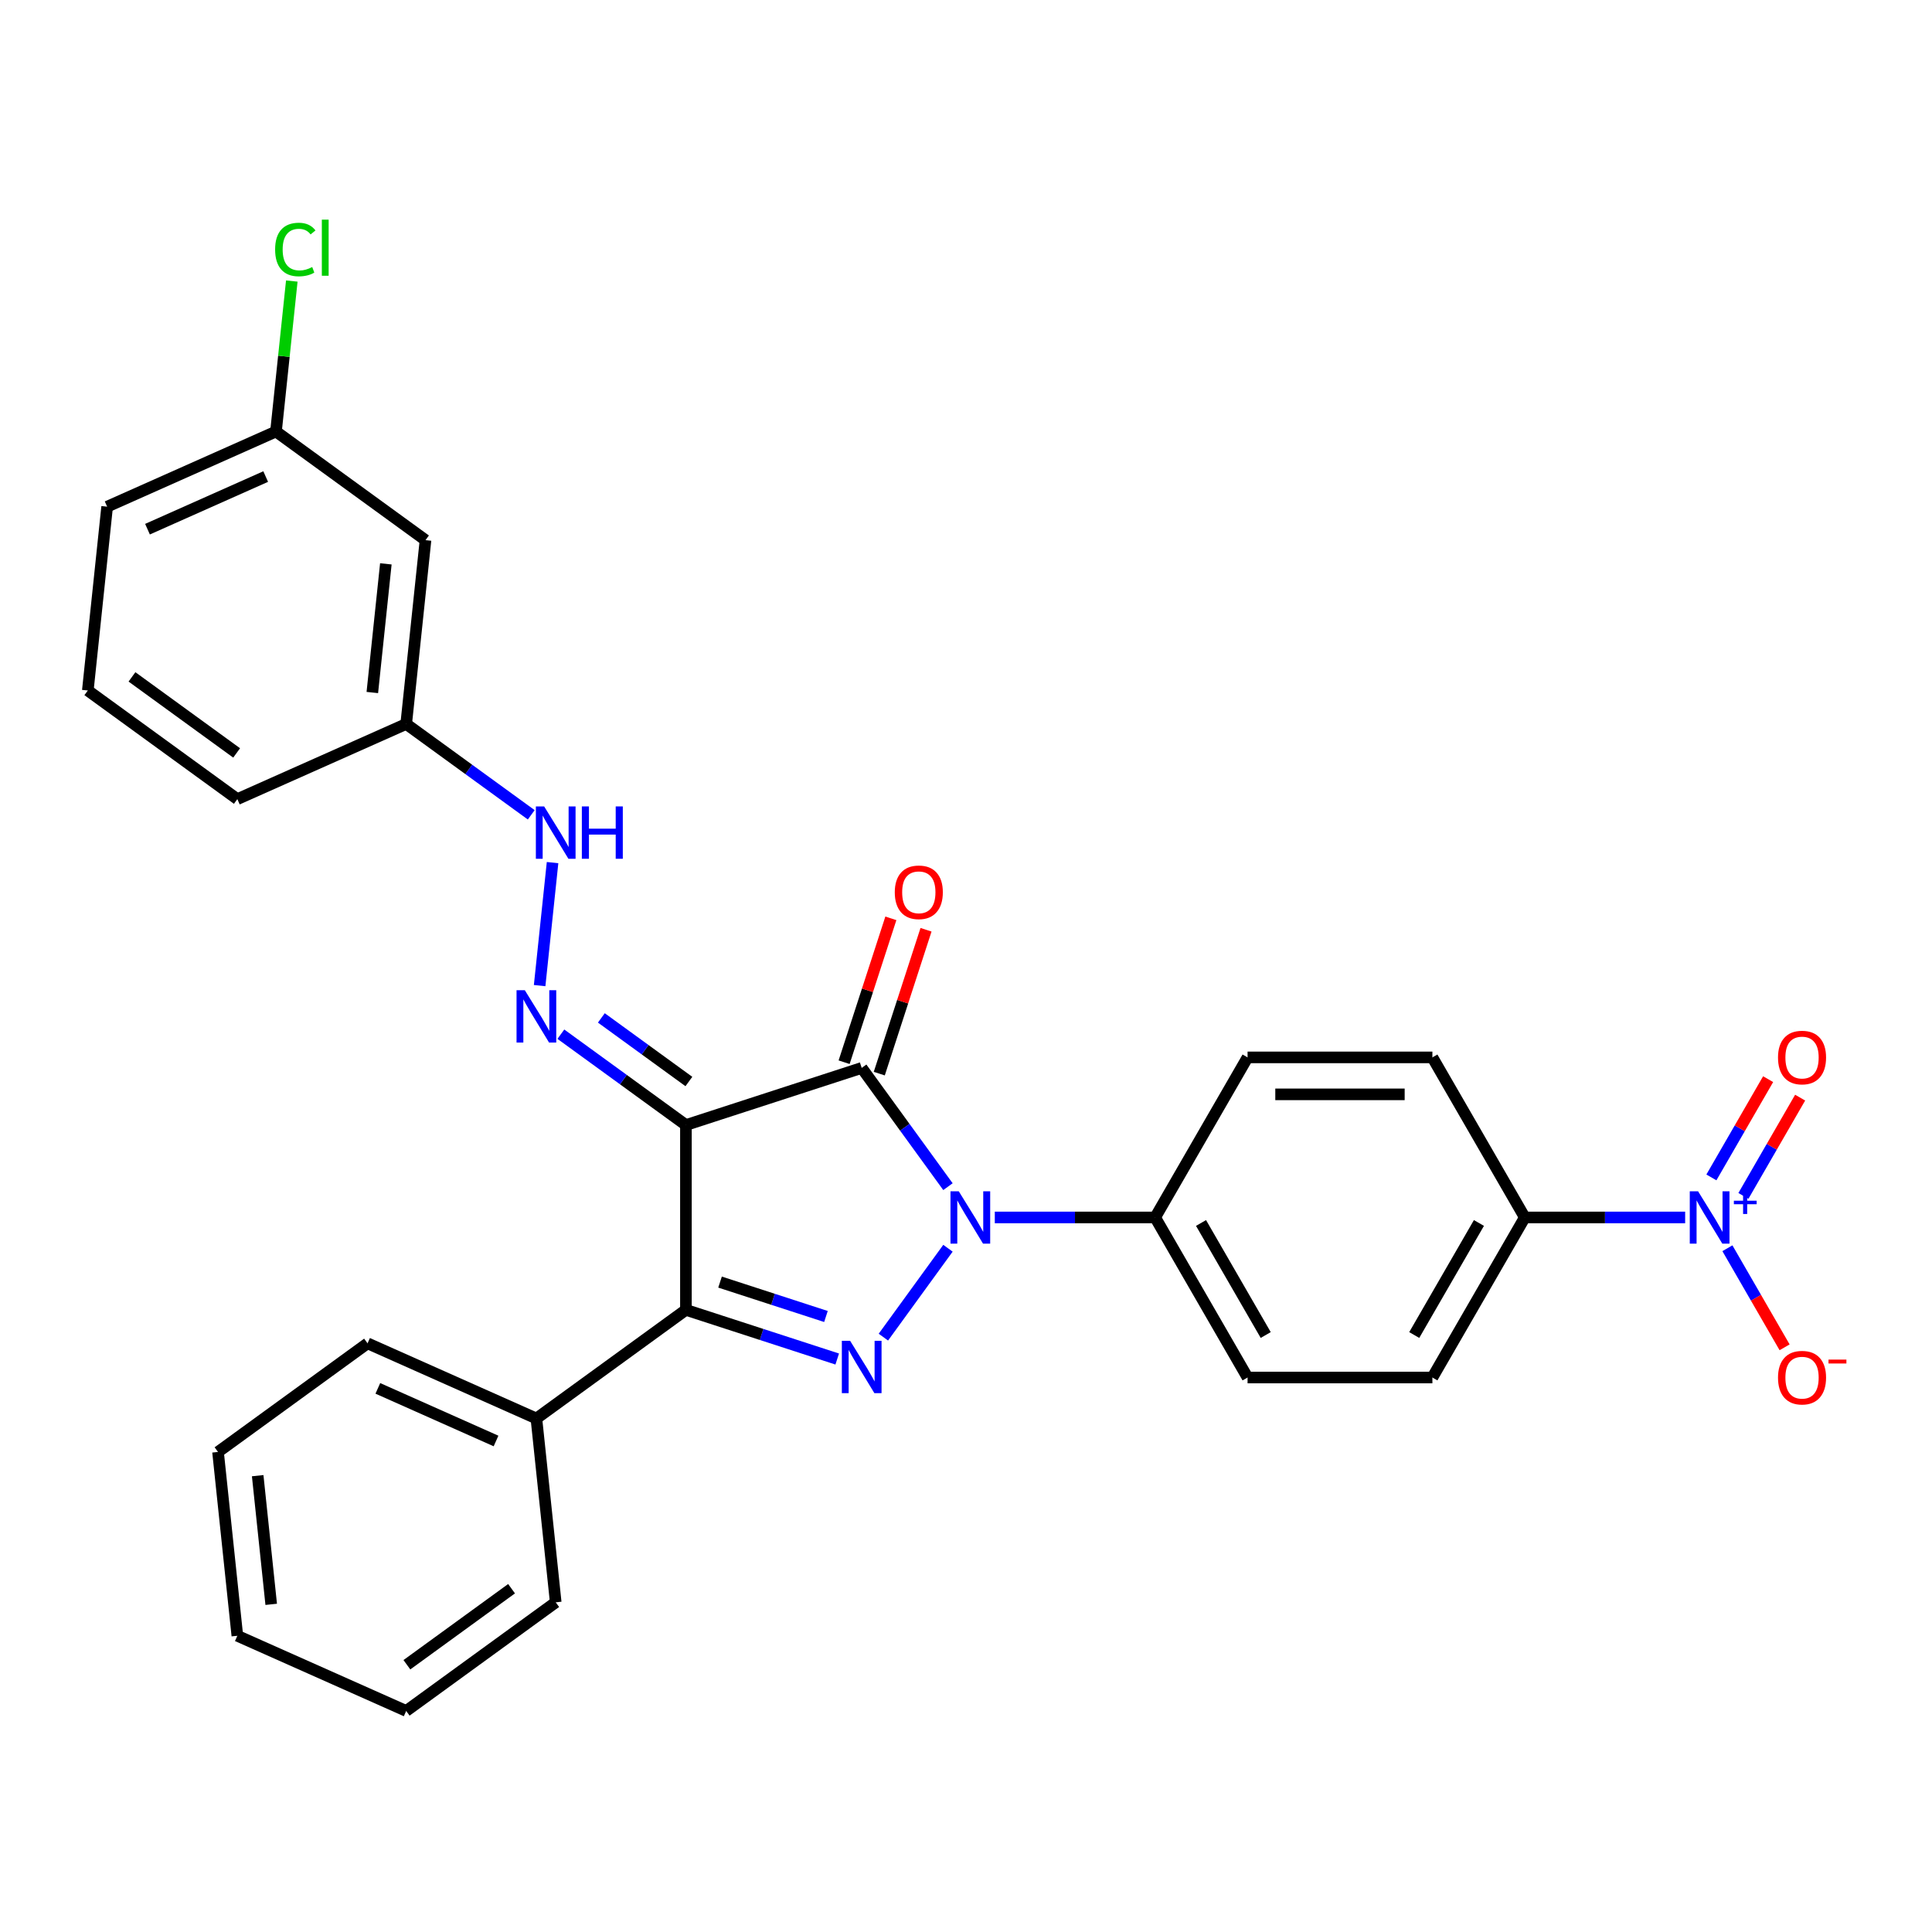 <?xml version='1.0' encoding='iso-8859-1'?>
<svg version='1.1' baseProfile='full'
              xmlns='http://www.w3.org/2000/svg'
                      xmlns:rdkit='http://www.rdkit.org/xml'
                      xmlns:xlink='http://www.w3.org/1999/xlink'
                  xml:space='preserve'
width='1000px' height='1000px' viewBox='0 0 1000 1000'>
<!-- END OF HEADER -->
<rect style='opacity:1.0;fill:#FFFFFF;stroke:none' width='1000' height='1000' x='0' y='0'> </rect>
<path class='bond-0' d='M 355.03,582.319 L 446.013,552.757' style='fill:none;fill-rule:evenodd;stroke:#000000;stroke-width:6px;stroke-linecap:butt;stroke-linejoin:miter;stroke-opacity:1' />
<path class='bond-3' d='M 355.03,582.319 L 355.03,677.983' style='fill:none;fill-rule:evenodd;stroke:#000000;stroke-width:6px;stroke-linecap:butt;stroke-linejoin:miter;stroke-opacity:1' />
<path class='bond-5' d='M 355.03,582.319 L 322.666,558.805' style='fill:none;fill-rule:evenodd;stroke:#000000;stroke-width:6px;stroke-linecap:butt;stroke-linejoin:miter;stroke-opacity:1' />
<path class='bond-5' d='M 322.666,558.805 L 290.302,535.292' style='fill:none;fill-rule:evenodd;stroke:#0000FF;stroke-width:6px;stroke-linecap:butt;stroke-linejoin:miter;stroke-opacity:1' />
<path class='bond-5' d='M 356.567,559.786 L 333.912,543.327' style='fill:none;fill-rule:evenodd;stroke:#000000;stroke-width:6px;stroke-linecap:butt;stroke-linejoin:miter;stroke-opacity:1' />
<path class='bond-5' d='M 333.912,543.327 L 311.258,526.867' style='fill:none;fill-rule:evenodd;stroke:#0000FF;stroke-width:6px;stroke-linecap:butt;stroke-linejoin:miter;stroke-opacity:1' />
<path class='bond-1' d='M 446.013,552.757 L 468.338,583.485' style='fill:none;fill-rule:evenodd;stroke:#000000;stroke-width:6px;stroke-linecap:butt;stroke-linejoin:miter;stroke-opacity:1' />
<path class='bond-1' d='M 468.338,583.485 L 490.663,614.214' style='fill:none;fill-rule:evenodd;stroke:#0000FF;stroke-width:6px;stroke-linecap:butt;stroke-linejoin:miter;stroke-opacity:1' />
<path class='bond-8' d='M 455.111,555.713 L 467.209,518.478' style='fill:none;fill-rule:evenodd;stroke:#000000;stroke-width:6px;stroke-linecap:butt;stroke-linejoin:miter;stroke-opacity:1' />
<path class='bond-8' d='M 467.209,518.478 L 479.308,481.243' style='fill:none;fill-rule:evenodd;stroke:#FF0000;stroke-width:6px;stroke-linecap:butt;stroke-linejoin:miter;stroke-opacity:1' />
<path class='bond-8' d='M 436.914,549.801 L 449.013,512.566' style='fill:none;fill-rule:evenodd;stroke:#000000;stroke-width:6px;stroke-linecap:butt;stroke-linejoin:miter;stroke-opacity:1' />
<path class='bond-8' d='M 449.013,512.566 L 461.111,475.331' style='fill:none;fill-rule:evenodd;stroke:#FF0000;stroke-width:6px;stroke-linecap:butt;stroke-linejoin:miter;stroke-opacity:1' />
<path class='bond-6' d='M 514.909,630.151 L 556.408,630.151' style='fill:none;fill-rule:evenodd;stroke:#0000FF;stroke-width:6px;stroke-linecap:butt;stroke-linejoin:miter;stroke-opacity:1' />
<path class='bond-6' d='M 556.408,630.151 L 597.907,630.151' style='fill:none;fill-rule:evenodd;stroke:#000000;stroke-width:6px;stroke-linecap:butt;stroke-linejoin:miter;stroke-opacity:1' />
<path class='bond-29' d='M 490.663,646.089 L 457.234,692.1' style='fill:none;fill-rule:evenodd;stroke:#0000FF;stroke-width:6px;stroke-linecap:butt;stroke-linejoin:miter;stroke-opacity:1' />
<path class='bond-2' d='M 433.347,703.43 L 394.189,690.707' style='fill:none;fill-rule:evenodd;stroke:#0000FF;stroke-width:6px;stroke-linecap:butt;stroke-linejoin:miter;stroke-opacity:1' />
<path class='bond-2' d='M 394.189,690.707 L 355.03,677.983' style='fill:none;fill-rule:evenodd;stroke:#000000;stroke-width:6px;stroke-linecap:butt;stroke-linejoin:miter;stroke-opacity:1' />
<path class='bond-2' d='M 427.512,681.416 L 400.101,672.51' style='fill:none;fill-rule:evenodd;stroke:#0000FF;stroke-width:6px;stroke-linecap:butt;stroke-linejoin:miter;stroke-opacity:1' />
<path class='bond-2' d='M 400.101,672.51 L 372.69,663.604' style='fill:none;fill-rule:evenodd;stroke:#000000;stroke-width:6px;stroke-linecap:butt;stroke-linejoin:miter;stroke-opacity:1' />
<path class='bond-12' d='M 355.03,677.983 L 277.636,734.213' style='fill:none;fill-rule:evenodd;stroke:#000000;stroke-width:6px;stroke-linecap:butt;stroke-linejoin:miter;stroke-opacity:1' />
<path class='bond-4' d='M 872.233,630.151 L 830.734,630.151' style='fill:none;fill-rule:evenodd;stroke:#0000FF;stroke-width:6px;stroke-linecap:butt;stroke-linejoin:miter;stroke-opacity:1' />
<path class='bond-4' d='M 830.734,630.151 L 789.235,630.151' style='fill:none;fill-rule:evenodd;stroke:#000000;stroke-width:6px;stroke-linecap:butt;stroke-linejoin:miter;stroke-opacity:1' />
<path class='bond-9' d='M 894.101,646.089 L 908.904,671.729' style='fill:none;fill-rule:evenodd;stroke:#0000FF;stroke-width:6px;stroke-linecap:butt;stroke-linejoin:miter;stroke-opacity:1' />
<path class='bond-9' d='M 908.904,671.729 L 923.707,697.368' style='fill:none;fill-rule:evenodd;stroke:#FF0000;stroke-width:6px;stroke-linecap:butt;stroke-linejoin:miter;stroke-opacity:1' />
<path class='bond-11' d='M 902.386,618.997 L 917.067,593.568' style='fill:none;fill-rule:evenodd;stroke:#0000FF;stroke-width:6px;stroke-linecap:butt;stroke-linejoin:miter;stroke-opacity:1' />
<path class='bond-11' d='M 917.067,593.568 L 931.749,568.138' style='fill:none;fill-rule:evenodd;stroke:#FF0000;stroke-width:6px;stroke-linecap:butt;stroke-linejoin:miter;stroke-opacity:1' />
<path class='bond-11' d='M 885.816,609.43 L 900.498,584.001' style='fill:none;fill-rule:evenodd;stroke:#0000FF;stroke-width:6px;stroke-linecap:butt;stroke-linejoin:miter;stroke-opacity:1' />
<path class='bond-11' d='M 900.498,584.001 L 915.179,558.572' style='fill:none;fill-rule:evenodd;stroke:#FF0000;stroke-width:6px;stroke-linecap:butt;stroke-linejoin:miter;stroke-opacity:1' />
<path class='bond-10' d='M 279.312,510.152 L 286.003,446.486' style='fill:none;fill-rule:evenodd;stroke:#0000FF;stroke-width:6px;stroke-linecap:butt;stroke-linejoin:miter;stroke-opacity:1' />
<path class='bond-14' d='M 597.907,630.151 L 645.739,547.304' style='fill:none;fill-rule:evenodd;stroke:#000000;stroke-width:6px;stroke-linecap:butt;stroke-linejoin:miter;stroke-opacity:1' />
<path class='bond-15' d='M 597.907,630.151 L 645.739,712.999' style='fill:none;fill-rule:evenodd;stroke:#000000;stroke-width:6px;stroke-linecap:butt;stroke-linejoin:miter;stroke-opacity:1' />
<path class='bond-15' d='M 621.651,633.012 L 655.134,691.005' style='fill:none;fill-rule:evenodd;stroke:#000000;stroke-width:6px;stroke-linecap:butt;stroke-linejoin:miter;stroke-opacity:1' />
<path class='bond-7' d='M 789.235,630.151 L 741.403,712.999' style='fill:none;fill-rule:evenodd;stroke:#000000;stroke-width:6px;stroke-linecap:butt;stroke-linejoin:miter;stroke-opacity:1' />
<path class='bond-7' d='M 765.491,633.012 L 732.008,691.005' style='fill:none;fill-rule:evenodd;stroke:#000000;stroke-width:6px;stroke-linecap:butt;stroke-linejoin:miter;stroke-opacity:1' />
<path class='bond-31' d='M 789.235,630.151 L 741.403,547.304' style='fill:none;fill-rule:evenodd;stroke:#000000;stroke-width:6px;stroke-linecap:butt;stroke-linejoin:miter;stroke-opacity:1' />
<path class='bond-18' d='M 274.97,421.747 L 242.606,398.233' style='fill:none;fill-rule:evenodd;stroke:#0000FF;stroke-width:6px;stroke-linecap:butt;stroke-linejoin:miter;stroke-opacity:1' />
<path class='bond-18' d='M 242.606,398.233 L 210.242,374.719' style='fill:none;fill-rule:evenodd;stroke:#000000;stroke-width:6px;stroke-linecap:butt;stroke-linejoin:miter;stroke-opacity:1' />
<path class='bond-22' d='M 277.636,734.213 L 190.243,695.303' style='fill:none;fill-rule:evenodd;stroke:#000000;stroke-width:6px;stroke-linecap:butt;stroke-linejoin:miter;stroke-opacity:1' />
<path class='bond-22' d='M 256.745,745.856 L 195.57,718.619' style='fill:none;fill-rule:evenodd;stroke:#000000;stroke-width:6px;stroke-linecap:butt;stroke-linejoin:miter;stroke-opacity:1' />
<path class='bond-23' d='M 277.636,734.213 L 287.636,829.354' style='fill:none;fill-rule:evenodd;stroke:#000000;stroke-width:6px;stroke-linecap:butt;stroke-linejoin:miter;stroke-opacity:1' />
<path class='bond-13' d='M 220.242,279.579 L 210.242,374.719' style='fill:none;fill-rule:evenodd;stroke:#000000;stroke-width:6px;stroke-linecap:butt;stroke-linejoin:miter;stroke-opacity:1' />
<path class='bond-13' d='M 199.714,291.85 L 192.714,358.448' style='fill:none;fill-rule:evenodd;stroke:#000000;stroke-width:6px;stroke-linecap:butt;stroke-linejoin:miter;stroke-opacity:1' />
<path class='bond-19' d='M 220.242,279.579 L 142.848,223.349' style='fill:none;fill-rule:evenodd;stroke:#000000;stroke-width:6px;stroke-linecap:butt;stroke-linejoin:miter;stroke-opacity:1' />
<path class='bond-17' d='M 645.739,547.304 L 741.403,547.304' style='fill:none;fill-rule:evenodd;stroke:#000000;stroke-width:6px;stroke-linecap:butt;stroke-linejoin:miter;stroke-opacity:1' />
<path class='bond-17' d='M 660.089,566.436 L 727.053,566.436' style='fill:none;fill-rule:evenodd;stroke:#000000;stroke-width:6px;stroke-linecap:butt;stroke-linejoin:miter;stroke-opacity:1' />
<path class='bond-16' d='M 645.739,712.999 L 741.403,712.999' style='fill:none;fill-rule:evenodd;stroke:#000000;stroke-width:6px;stroke-linecap:butt;stroke-linejoin:miter;stroke-opacity:1' />
<path class='bond-24' d='M 210.242,374.719 L 122.849,413.629' style='fill:none;fill-rule:evenodd;stroke:#000000;stroke-width:6px;stroke-linecap:butt;stroke-linejoin:miter;stroke-opacity:1' />
<path class='bond-20' d='M 142.848,223.349 L 146.941,184.408' style='fill:none;fill-rule:evenodd;stroke:#000000;stroke-width:6px;stroke-linecap:butt;stroke-linejoin:miter;stroke-opacity:1' />
<path class='bond-20' d='M 146.941,184.408 L 151.034,145.466' style='fill:none;fill-rule:evenodd;stroke:#00CC00;stroke-width:6px;stroke-linecap:butt;stroke-linejoin:miter;stroke-opacity:1' />
<path class='bond-32' d='M 142.848,223.349 L 55.454,262.259' style='fill:none;fill-rule:evenodd;stroke:#000000;stroke-width:6px;stroke-linecap:butt;stroke-linejoin:miter;stroke-opacity:1' />
<path class='bond-32' d='M 137.521,246.664 L 76.345,273.901' style='fill:none;fill-rule:evenodd;stroke:#000000;stroke-width:6px;stroke-linecap:butt;stroke-linejoin:miter;stroke-opacity:1' />
<path class='bond-21' d='M 45.455,357.399 L 122.849,413.629' style='fill:none;fill-rule:evenodd;stroke:#000000;stroke-width:6px;stroke-linecap:butt;stroke-linejoin:miter;stroke-opacity:1' />
<path class='bond-21' d='M 68.31,350.355 L 122.485,389.716' style='fill:none;fill-rule:evenodd;stroke:#000000;stroke-width:6px;stroke-linecap:butt;stroke-linejoin:miter;stroke-opacity:1' />
<path class='bond-25' d='M 45.455,357.399 L 55.454,262.259' style='fill:none;fill-rule:evenodd;stroke:#000000;stroke-width:6px;stroke-linecap:butt;stroke-linejoin:miter;stroke-opacity:1' />
<path class='bond-26' d='M 190.243,695.303 L 112.849,751.533' style='fill:none;fill-rule:evenodd;stroke:#000000;stroke-width:6px;stroke-linecap:butt;stroke-linejoin:miter;stroke-opacity:1' />
<path class='bond-27' d='M 287.636,829.354 L 210.242,885.584' style='fill:none;fill-rule:evenodd;stroke:#000000;stroke-width:6px;stroke-linecap:butt;stroke-linejoin:miter;stroke-opacity:1' />
<path class='bond-27' d='M 264.781,822.309 L 210.605,861.67' style='fill:none;fill-rule:evenodd;stroke:#000000;stroke-width:6px;stroke-linecap:butt;stroke-linejoin:miter;stroke-opacity:1' />
<path class='bond-30' d='M 112.849,751.533 L 122.849,846.673' style='fill:none;fill-rule:evenodd;stroke:#000000;stroke-width:6px;stroke-linecap:butt;stroke-linejoin:miter;stroke-opacity:1' />
<path class='bond-30' d='M 133.377,763.804 L 140.377,830.403' style='fill:none;fill-rule:evenodd;stroke:#000000;stroke-width:6px;stroke-linecap:butt;stroke-linejoin:miter;stroke-opacity:1' />
<path class='bond-28' d='M 210.242,885.584 L 122.849,846.673' style='fill:none;fill-rule:evenodd;stroke:#000000;stroke-width:6px;stroke-linecap:butt;stroke-linejoin:miter;stroke-opacity:1' />
<path  class='atom-2' d='M 496.254 616.605
L 505.132 630.955
Q 506.012 632.371, 507.428 634.934
Q 508.843 637.498, 508.92 637.651
L 508.92 616.605
L 512.517 616.605
L 512.517 643.697
L 508.805 643.697
L 499.277 628.008
Q 498.167 626.172, 496.981 624.067
Q 495.833 621.962, 495.489 621.312
L 495.489 643.697
L 491.968 643.697
L 491.968 616.605
L 496.254 616.605
' fill='#0000FF'/>
<path  class='atom-3' d='M 440.024 693.999
L 448.902 708.349
Q 449.782 709.765, 451.198 712.328
Q 452.613 714.892, 452.69 715.045
L 452.69 693.999
L 456.287 693.999
L 456.287 721.091
L 452.575 721.091
L 443.047 705.402
Q 441.937 703.566, 440.751 701.461
Q 439.603 699.356, 439.259 698.706
L 439.259 721.091
L 435.738 721.091
L 435.738 693.999
L 440.024 693.999
' fill='#0000FF'/>
<path  class='atom-5' d='M 878.911 616.605
L 887.789 630.955
Q 888.669 632.371, 890.084 634.934
Q 891.5 637.498, 891.577 637.651
L 891.577 616.605
L 895.174 616.605
L 895.174 643.697
L 891.462 643.697
L 881.934 628.008
Q 880.824 626.172, 879.638 624.067
Q 878.49 621.962, 878.146 621.312
L 878.146 643.697
L 874.625 643.697
L 874.625 616.605
L 878.911 616.605
' fill='#0000FF'/>
<path  class='atom-5' d='M 897.447 621.489
L 902.22 621.489
L 902.22 616.463
L 904.341 616.463
L 904.341 621.489
L 909.241 621.489
L 909.241 623.307
L 904.341 623.307
L 904.341 628.358
L 902.22 628.358
L 902.22 623.307
L 897.447 623.307
L 897.447 621.489
' fill='#0000FF'/>
<path  class='atom-6' d='M 271.648 512.543
L 280.526 526.893
Q 281.406 528.309, 282.821 530.872
Q 284.237 533.436, 284.314 533.589
L 284.314 512.543
L 287.911 512.543
L 287.911 539.635
L 284.199 539.635
L 274.671 523.946
Q 273.561 522.11, 272.375 520.005
Q 271.227 517.9, 270.883 517.25
L 270.883 539.635
L 267.362 539.635
L 267.362 512.543
L 271.648 512.543
' fill='#0000FF'/>
<path  class='atom-9' d='M 463.138 461.852
Q 463.138 455.347, 466.352 451.711
Q 469.567 448.076, 475.574 448.076
Q 481.582 448.076, 484.796 451.711
Q 488.011 455.347, 488.011 461.852
Q 488.011 468.433, 484.758 472.183
Q 481.506 475.895, 475.574 475.895
Q 469.605 475.895, 466.352 472.183
Q 463.138 468.472, 463.138 461.852
M 475.574 472.834
Q 479.707 472.834, 481.927 470.079
Q 484.184 467.285, 484.184 461.852
Q 484.184 456.533, 481.927 453.854
Q 479.707 451.137, 475.574 451.137
Q 471.442 451.137, 469.184 453.816
Q 466.965 456.495, 466.965 461.852
Q 466.965 467.324, 469.184 470.079
Q 471.442 472.834, 475.574 472.834
' fill='#FF0000'/>
<path  class='atom-10' d='M 920.295 713.075
Q 920.295 706.57, 923.51 702.935
Q 926.724 699.3, 932.732 699.3
Q 938.739 699.3, 941.954 702.935
Q 945.168 706.57, 945.168 713.075
Q 945.168 719.657, 941.915 723.407
Q 938.663 727.119, 932.732 727.119
Q 926.762 727.119, 923.51 723.407
Q 920.295 719.695, 920.295 713.075
M 932.732 724.058
Q 936.864 724.058, 939.084 721.303
Q 941.341 718.509, 941.341 713.075
Q 941.341 707.757, 939.084 705.078
Q 936.864 702.361, 932.732 702.361
Q 928.599 702.361, 926.341 705.04
Q 924.122 707.718, 924.122 713.075
Q 924.122 718.547, 926.341 721.303
Q 928.599 724.058, 932.732 724.058
' fill='#FF0000'/>
<path  class='atom-10' d='M 946.431 703.722
L 955.699 703.722
L 955.699 705.742
L 946.431 705.742
L 946.431 703.722
' fill='#FF0000'/>
<path  class='atom-11' d='M 281.648 417.403
L 290.525 431.753
Q 291.405 433.168, 292.821 435.732
Q 294.237 438.296, 294.313 438.449
L 294.313 417.403
L 297.91 417.403
L 297.91 444.495
L 294.199 444.495
L 284.671 428.806
Q 283.561 426.969, 282.375 424.865
Q 281.227 422.76, 280.882 422.11
L 280.882 444.495
L 277.362 444.495
L 277.362 417.403
L 281.648 417.403
' fill='#0000FF'/>
<path  class='atom-11' d='M 301.163 417.403
L 304.837 417.403
L 304.837 428.921
L 318.689 428.921
L 318.689 417.403
L 322.362 417.403
L 322.362 444.495
L 318.689 444.495
L 318.689 431.982
L 304.837 431.982
L 304.837 444.495
L 301.163 444.495
L 301.163 417.403
' fill='#0000FF'/>
<path  class='atom-12' d='M 920.295 547.38
Q 920.295 540.875, 923.51 537.24
Q 926.724 533.605, 932.732 533.605
Q 938.739 533.605, 941.954 537.24
Q 945.168 540.875, 945.168 547.38
Q 945.168 553.962, 941.915 557.712
Q 938.663 561.424, 932.732 561.424
Q 926.762 561.424, 923.51 557.712
Q 920.295 554, 920.295 547.38
M 932.732 558.362
Q 936.864 558.362, 939.084 555.607
Q 941.341 552.814, 941.341 547.38
Q 941.341 542.061, 939.084 539.383
Q 936.864 536.666, 932.732 536.666
Q 928.599 536.666, 926.341 539.344
Q 924.122 542.023, 924.122 547.38
Q 924.122 552.852, 926.341 555.607
Q 928.599 558.362, 932.732 558.362
' fill='#FF0000'/>
<path  class='atom-21' d='M 142.401 129.146
Q 142.401 122.411, 145.539 118.891
Q 148.715 115.332, 154.722 115.332
Q 160.309 115.332, 163.294 119.274
L 160.768 121.34
Q 158.587 118.47, 154.722 118.47
Q 150.628 118.47, 148.447 121.225
Q 146.304 123.942, 146.304 129.146
Q 146.304 134.503, 148.523 137.258
Q 150.781 140.014, 155.143 140.014
Q 158.128 140.014, 161.61 138.215
L 162.682 141.085
Q 161.266 142.003, 159.123 142.539
Q 156.98 143.075, 154.608 143.075
Q 148.715 143.075, 145.539 139.478
Q 142.401 135.881, 142.401 129.146
' fill='#00CC00'/>
<path  class='atom-21' d='M 166.585 113.687
L 170.105 113.687
L 170.105 142.73
L 166.585 142.73
L 166.585 113.687
' fill='#00CC00'/>
</svg>
